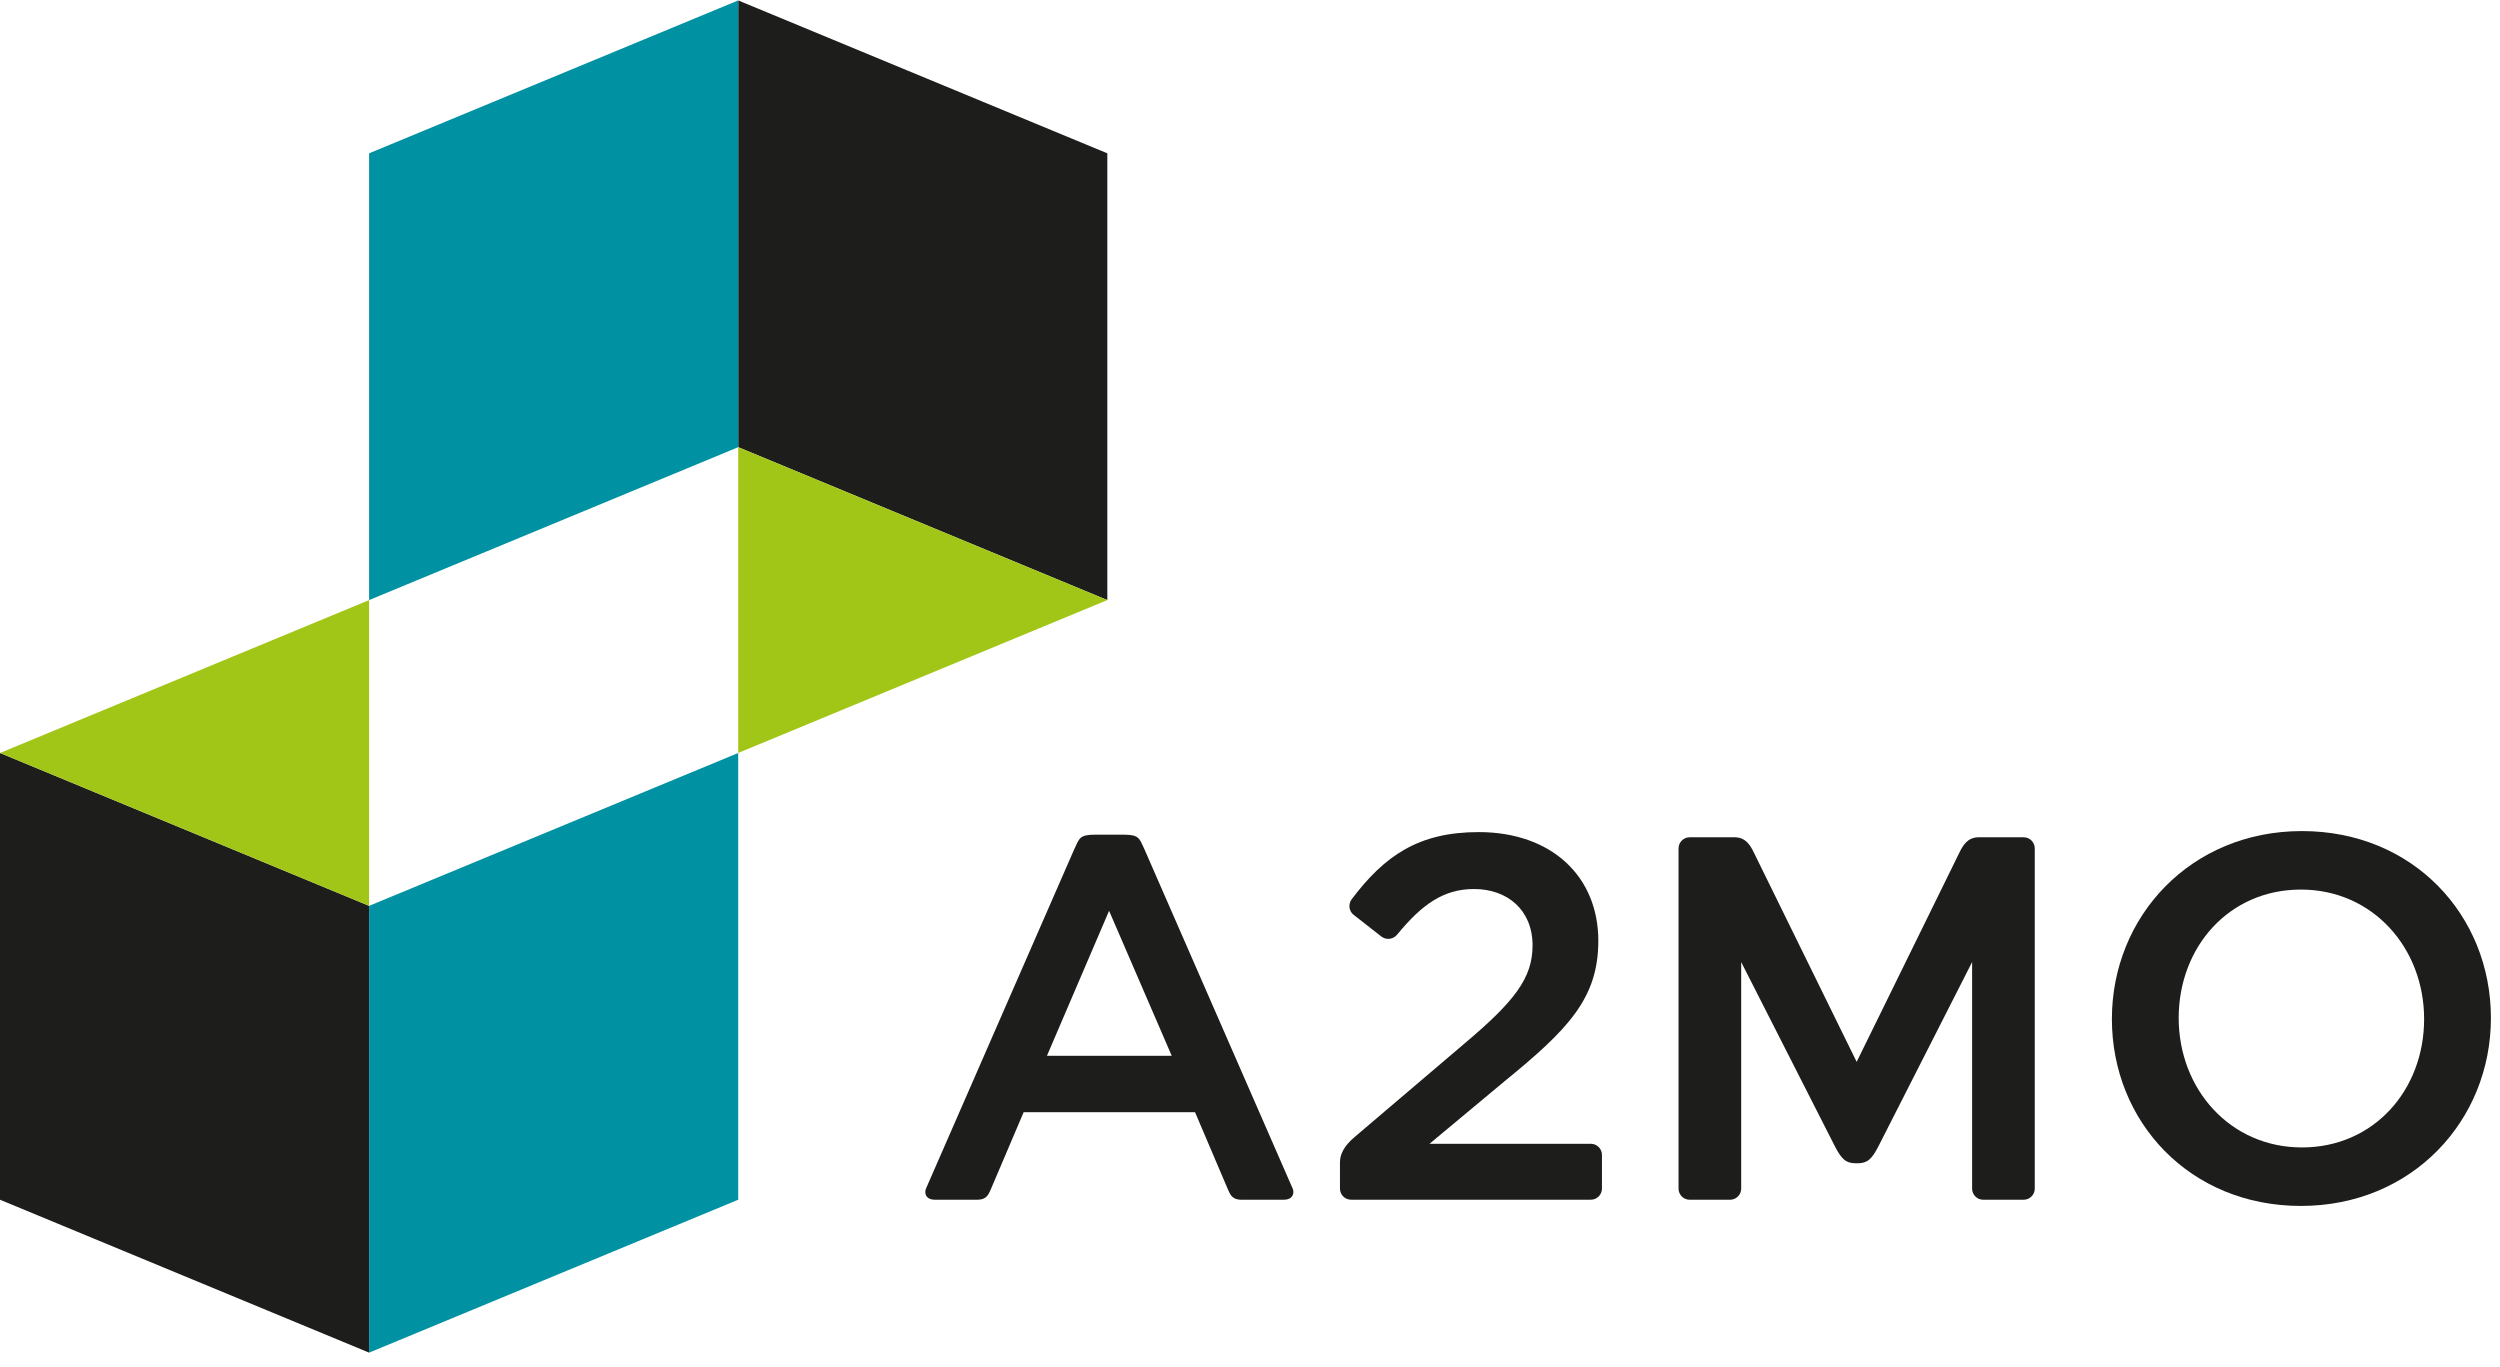 <svg xmlns="http://www.w3.org/2000/svg" width="128" height="70" viewBox="0 0 128 70" fill="none"><path d="M117.806 61.744C112.106 61.744 108.129 57.423 108.129 52.174C108.129 46.925 112.159 42.551 117.859 42.551C123.559 42.551 127.535 46.872 127.535 52.121C127.535 57.37 123.505 61.744 117.806 61.744ZM117.806 45.546C114.121 45.546 111.549 48.489 111.549 52.121C111.549 55.753 114.174 58.749 117.859 58.749C121.544 58.749 124.115 55.806 124.115 52.174C124.115 48.542 121.49 45.546 117.806 45.546Z" fill="#1D1D1B"></path><path d="M69.176 61.425C68.86 61.425 68.606 61.17 68.606 60.855V59.511C68.606 59.11 68.802 58.687 69.345 58.225L74.994 53.418C77.539 51.271 78.467 50.079 78.467 48.408C78.467 46.579 77.168 45.518 75.471 45.518C73.916 45.518 72.808 46.297 71.533 47.854V47.853C71.334 48.099 70.977 48.144 70.728 47.951L69.307 46.84C69.06 46.646 69.019 46.294 69.21 46.036C70.875 43.834 72.607 42.603 75.709 42.603C79.421 42.603 81.834 44.856 81.834 48.169C81.834 51.112 80.296 52.703 77.009 55.38L73.191 58.562H81.449C81.764 58.562 82.02 58.817 82.02 59.132V60.854C82.02 61.169 81.764 61.425 81.449 61.425H69.175L69.176 61.425Z" fill="#1D1D1B"></path><path d="M66.185 60.855L58.576 43.438V43.44C58.337 42.922 58.312 42.736 57.544 42.736H56.053C55.285 42.736 55.26 42.922 55.021 43.44L55.02 43.438L47.411 60.855C47.321 61.061 47.371 61.426 47.875 61.426H50.049C50.482 61.426 50.606 61.183 50.718 60.92L52.41 56.946H61.186L62.879 60.92C62.99 61.183 63.114 61.426 63.547 61.426H65.722C66.224 61.426 66.275 61.061 66.185 60.855V60.855ZM53.604 54.056L56.785 46.633L59.992 54.056H53.604Z" fill="#1D1D1B"></path><path d="M95.061 54.367L100.334 43.627C100.511 43.274 100.742 42.868 101.317 42.868H103.61C103.925 42.868 104.18 43.124 104.18 43.44V60.856C104.18 61.171 103.925 61.427 103.61 61.427H101.531C101.222 61.421 100.972 61.168 100.972 60.856V49.257L96.186 58.671C95.829 59.372 95.596 59.56 95.099 59.56H95.022C94.525 59.56 94.292 59.372 93.936 58.671L89.149 49.257V60.856C89.149 61.169 88.899 61.421 88.589 61.427H86.512C86.196 61.427 85.941 61.171 85.941 60.856V43.44C85.941 43.124 86.197 42.868 86.512 42.868H88.805C89.379 42.868 89.61 43.273 89.786 43.627L95.061 54.367" fill="#1D1D1B"></path><path d="M18.898 69.255V46.38L0 38.553V61.426L18.898 69.255Z" fill="#1D1D1B"></path><path d="M18.898 69.255V46.38L37.796 38.553V61.426L18.898 69.255Z" fill="#0091A3"></path><path d="M18.898 46.38L0 38.552L18.898 30.725V46.38Z" fill="#A2C617"></path><path d="M37.797 0.022V22.896L56.695 30.724V7.85L37.797 0.022Z" fill="#1D1D1B"></path><path d="M37.796 0.022V22.896L18.898 30.724V7.85L37.796 0.022Z" fill="#0091A3"></path><path d="M37.797 22.895L56.695 30.724L37.797 38.551V22.895Z" fill="#A2C617"></path></svg>
